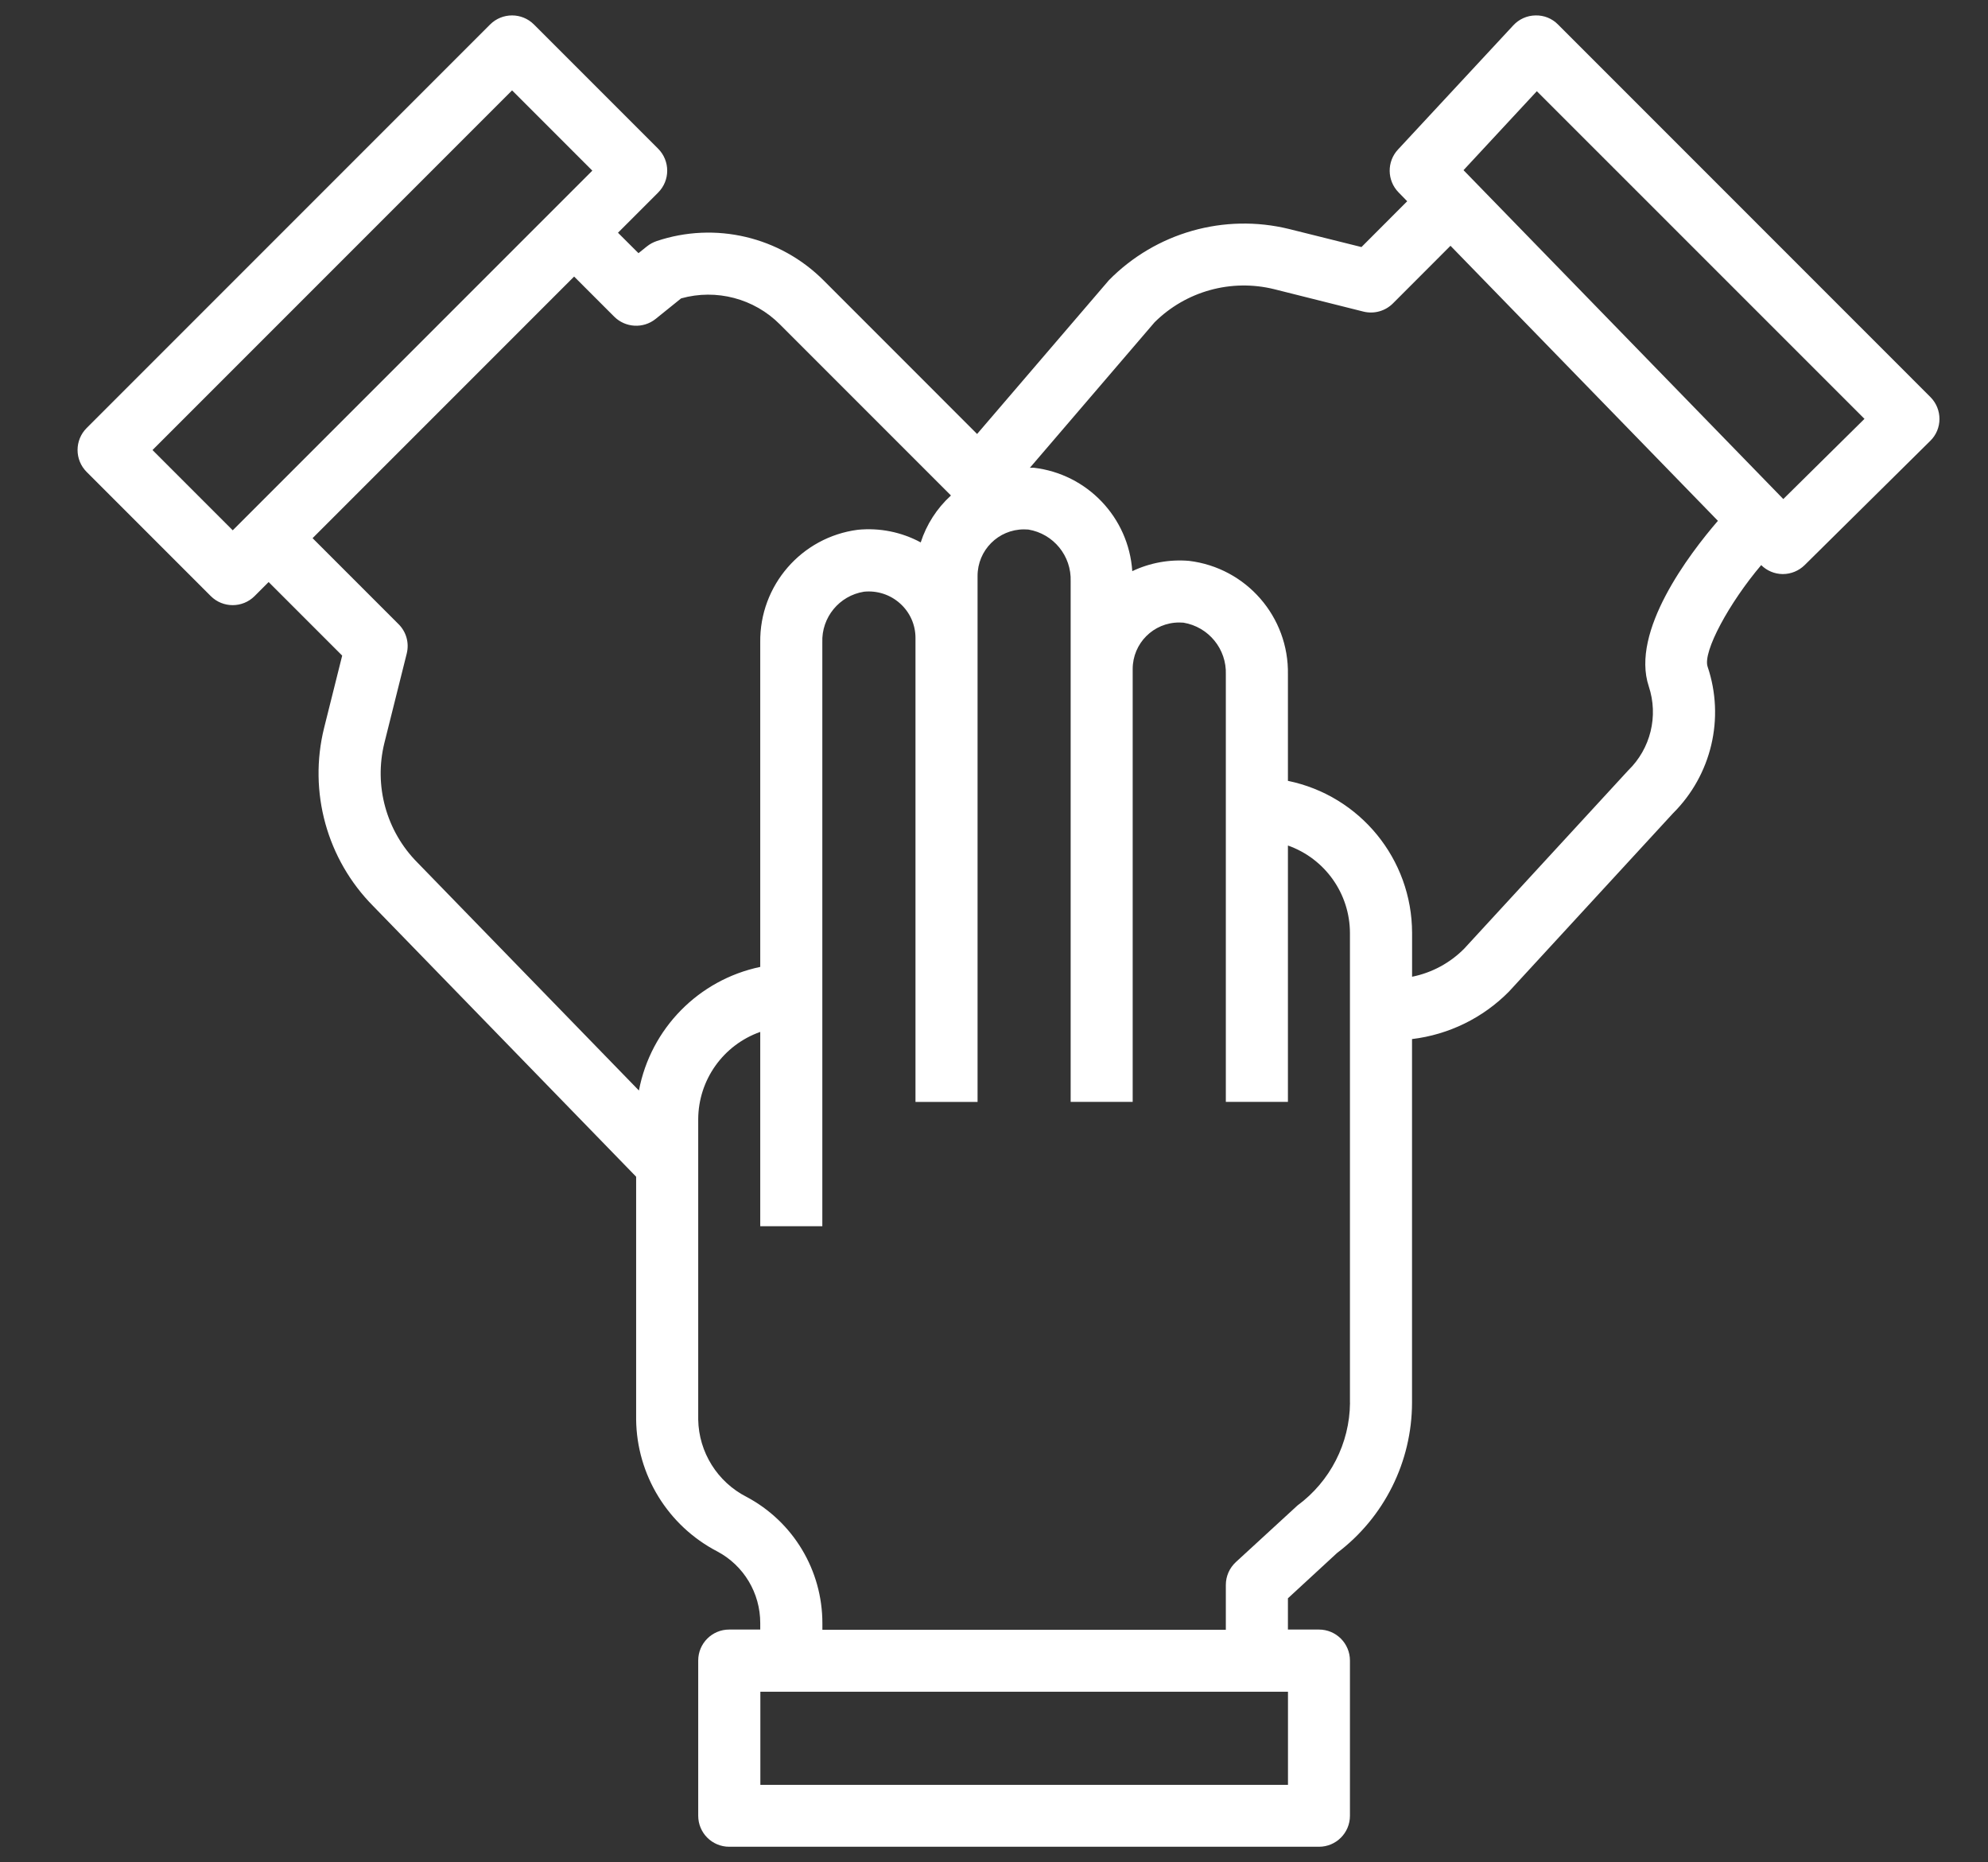 <?xml version="1.0" encoding="utf-8"?>
<!-- Generator: Adobe Illustrator 16.0.4, SVG Export Plug-In . SVG Version: 6.00 Build 0)  -->
<!DOCTYPE svg PUBLIC "-//W3C//DTD SVG 1.1//EN" "http://www.w3.org/Graphics/SVG/1.1/DTD/svg11.dtd">
<svg version="1.1" id="Capa_1" xmlns="http://www.w3.org/2000/svg" xmlns:xlink="http://www.w3.org/1999/xlink" x="0px" y="0px"
	 width="34.167px" height="32px" viewBox="40.167 0 34.167 32" enable-background="new 40.167 0 34.167 32" xml:space="preserve">
<rect x="40.167" y="0" width="34.167" height="32" fill="#333333" stroke="none"/>
<g>
	<g>
		<path fill="#FFFFFF" d="M73.346,6.824c0,0-0.002-0.001-0.002-0.002l0,0l-6.4-6.401c-0.102-0.104-0.242-0.16-0.387-0.156
			c-0.146,0.002-0.283,0.064-0.381,0.17l-1.982,2.134C64,2.777,64.004,3.101,64.202,3.304l0.15,0.154l-0.786,0.787l-1.244-0.31
			c-1.114-0.273-2.29,0.061-3.096,0.879L56.96,7.457l-2.634-2.635c-0.751-0.755-1.866-1.019-2.875-0.679
			c-0.06,0.021-0.116,0.051-0.166,0.091L51.14,4.35l-0.352-0.351l0.69-0.69c0.208-0.208,0.208-0.545,0-0.754l0,0l-2.134-2.134
			c-0.208-0.208-0.545-0.208-0.754,0l0,0l-6.934,6.934c-0.208,0.208-0.208,0.546,0,0.754v0l2.133,2.133
			c0.208,0.208,0.546,0.208,0.754,0c0,0,0,0,0,0l0.241-0.241l1.264,1.264l-0.311,1.243c-0.272,1.098,0.048,2.259,0.845,3.062
			l4.518,4.649v4.17c0.01,0.955,0.546,1.828,1.395,2.269c0.455,0.241,0.739,0.716,0.738,1.231v0.111h-0.533
			c-0.294-0.001-0.533,0.238-0.533,0.532v0.001v2.666c0,0.295,0.238,0.533,0.533,0.533c0,0,0,0,0,0h10.135
			c0.294,0.001,0.533-0.238,0.533-0.532v-0.001v-2.666c0-0.295-0.238-0.533-0.533-0.533l0,0h-0.533v-0.537l0.845-0.779
			c0.81-0.612,1.286-1.566,1.288-2.582v-6.248c0.632-0.076,1.219-0.363,1.666-0.816l2.818-3.062
			c0.663-0.658,0.895-1.636,0.596-2.521c-0.086-0.257,0.373-1.099,0.921-1.745c0.098,0.097,0.229,0.152,0.366,0.154h0.006
			c0.141,0,0.275-0.056,0.375-0.154l2.158-2.134C73.551,7.372,73.553,7.034,73.346,6.824z M44.167,9.112l-1.379-1.379l6.18-6.18
			l1.379,1.379L44.167,9.112z M51.148,18.738l-3.806-3.916c-0.536-0.539-0.751-1.318-0.569-2.055l0.384-1.536
			c0.046-0.182-0.007-0.374-0.14-0.506l-1.478-1.478l4.495-4.495l0.689,0.689c0.193,0.192,0.5,0.209,0.712,0.039l0.438-0.353
			c0.605-0.169,1.255,0.002,1.698,0.447l2.94,2.94l-0.005,0.004c-0.238,0.218-0.416,0.495-0.515,0.802
			c-0.331-0.179-0.708-0.254-1.082-0.217c-0.968,0.126-1.688,0.957-1.676,1.933v5.578C52.174,16.836,51.35,17.674,51.148,18.738z
			 M62.303,30.668h-9.068v-1.6h9.068V30.668z M63.369,24.104c-0.006,0.697-0.342,1.352-0.903,1.764l-1.058,0.972
			c-0.11,0.101-0.173,0.243-0.173,0.393v0.771h-6.934v-0.111c0.001-0.91-0.5-1.746-1.304-2.173c-0.5-0.255-0.82-0.767-0.83-1.327
			v-5.16c0.002-0.676,0.429-1.277,1.066-1.502v3.339h1.067V11.039c-0.016-0.43,0.291-0.804,0.716-0.872
			c0.226-0.023,0.452,0.05,0.621,0.203c0.169,0.151,0.265,0.367,0.264,0.593v7.971h1.067V9.896c0-0.442,0.357-0.8,0.799-0.8
			c0.024,0,0.049,0.001,0.074,0.003c0.432,0.072,0.743,0.453,0.727,0.891v8.943h1.066v-7.437c0-0.442,0.357-0.8,0.8-0.8
			c0.024,0,0.049,0.001,0.073,0.003c0.432,0.072,0.744,0.454,0.728,0.891v7.343h1.067v-4.405c0.637,0.225,1.064,0.826,1.066,1.502
			V24.104z M68.504,11.794L68.504,11.794c0.169,0.509,0.032,1.07-0.354,1.444L65.332,16.3c-0.244,0.247-0.557,0.415-0.896,0.483
			V16.03c-0.002-1.267-0.893-2.358-2.134-2.613v-1.826c0.019-0.992-0.716-1.836-1.701-1.954c-0.335-0.028-0.671,0.033-0.974,0.177
			c-0.062-0.923-0.774-1.67-1.693-1.777c-0.022-0.002-0.045,0.002-0.067,0.001l2.143-2.5c0.539-0.535,1.317-0.751,2.056-0.569
			L63.6,5.354c0.182,0.045,0.374-0.008,0.507-0.141l0.989-0.99l4.596,4.726C69.199,9.521,68.188,10.848,68.504,11.794z
			 M70.816,8.575L65.32,2.924l1.26-1.357l5.631,5.63L70.816,8.575z"/>
	</g>
</g>
</svg>
